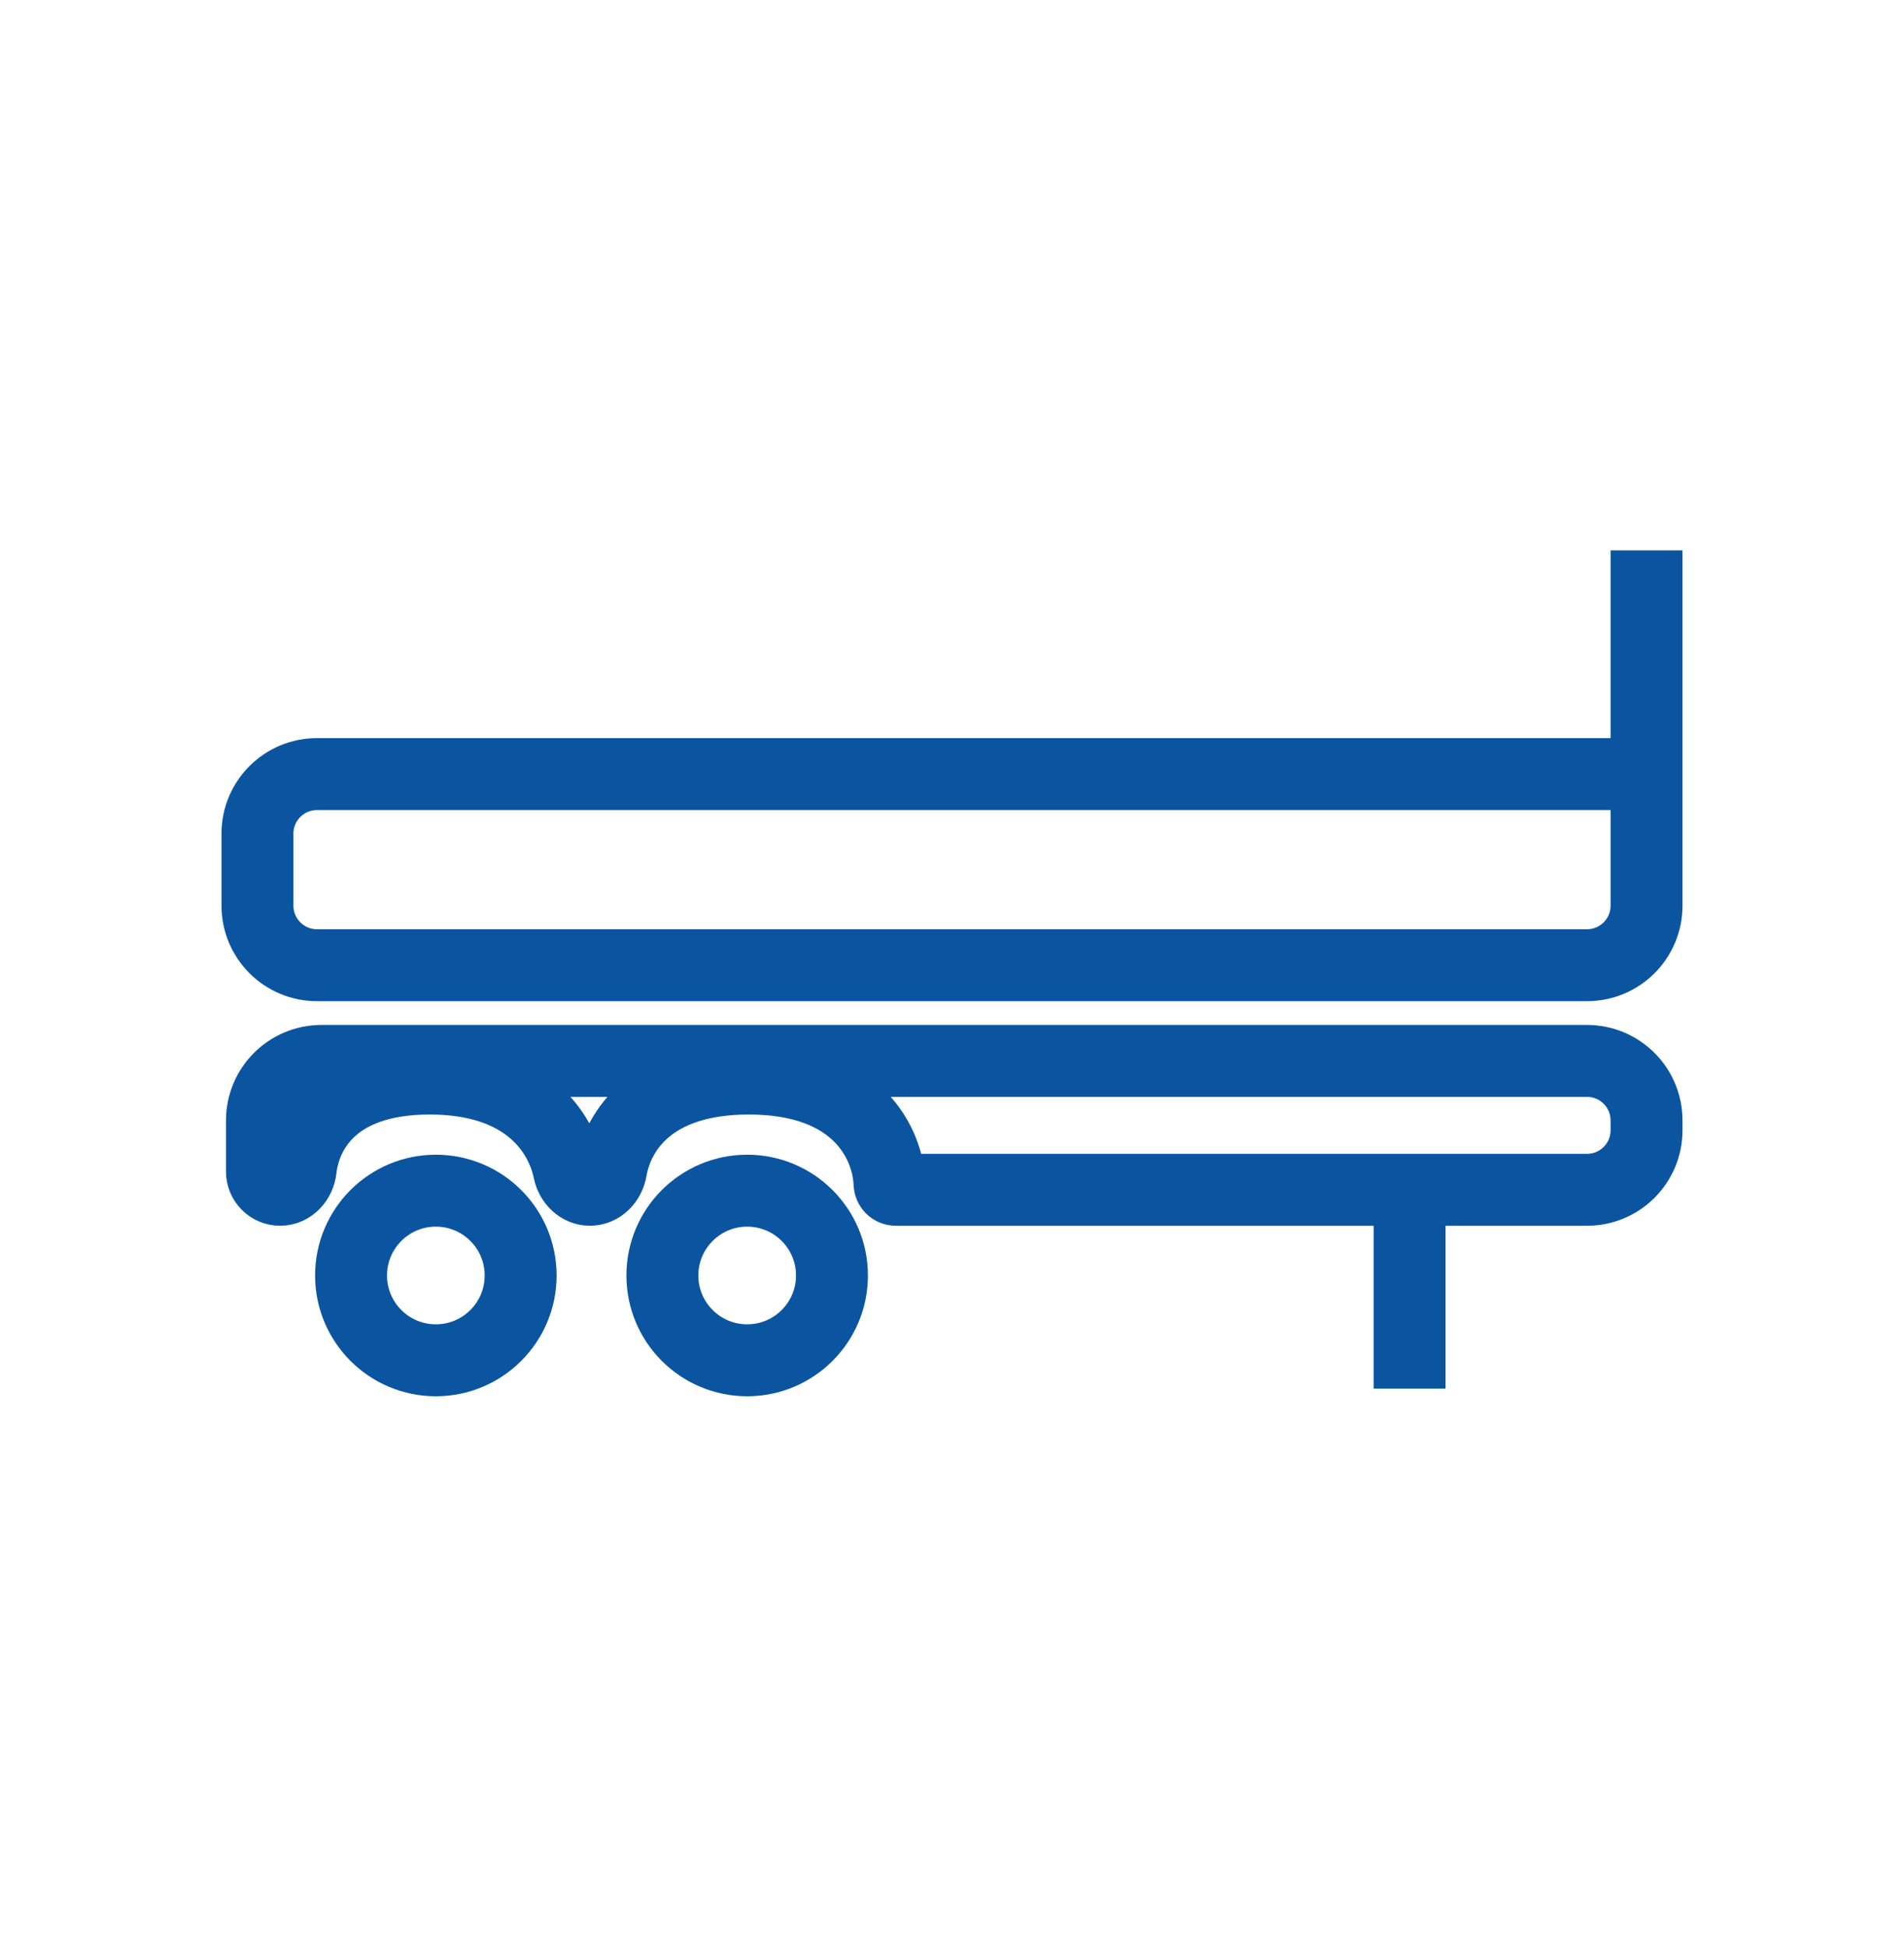 <svg width="45" height="46" viewBox="0 0 45 46" fill="none" xmlns="http://www.w3.org/2000/svg">
<path d="M33.315 28.115H31.78H21.169C21.089 28.115 21.026 28.049 21.023 27.968C20.989 27.058 20.302 25.486 17.697 25.486C15.378 25.486 14.598 26.731 14.441 27.647C14.398 27.898 14.198 28.115 13.943 28.115V28.115C13.697 28.115 13.5 27.913 13.45 27.672C13.261 26.754 12.443 25.486 10.156 25.486C7.902 25.486 7.21 26.718 7.106 27.633C7.077 27.889 6.878 28.115 6.621 28.115V28.115C6.384 28.115 6.191 27.922 6.191 27.685V26.477C6.191 25.7 6.821 25.07 7.598 25.07H31.78H37.509C38.285 25.07 38.915 25.7 38.915 26.477V26.709C38.915 27.485 38.285 28.115 37.509 28.115H33.315ZM33.315 28.115V32.813" stroke="#0B55A0" stroke-width="1.7"/>
<circle cx="17.659" cy="30.14" r="2.004" stroke="#0B55A0" stroke-width="1.7"/>
<circle cx="10.301" cy="30.14" r="2.004" stroke="#0B55A0" stroke-width="1.7"/>
<path d="M38.915 18.292H8.795H7.491C6.715 18.292 6.085 18.922 6.085 19.698V21.402C6.085 22.178 6.715 22.808 7.491 22.808L37.509 22.808C38.286 22.808 38.915 22.178 38.915 21.402V18.292ZM38.915 18.292V13.005" stroke="#0B55A0" stroke-width="1.7"/>
</svg>
